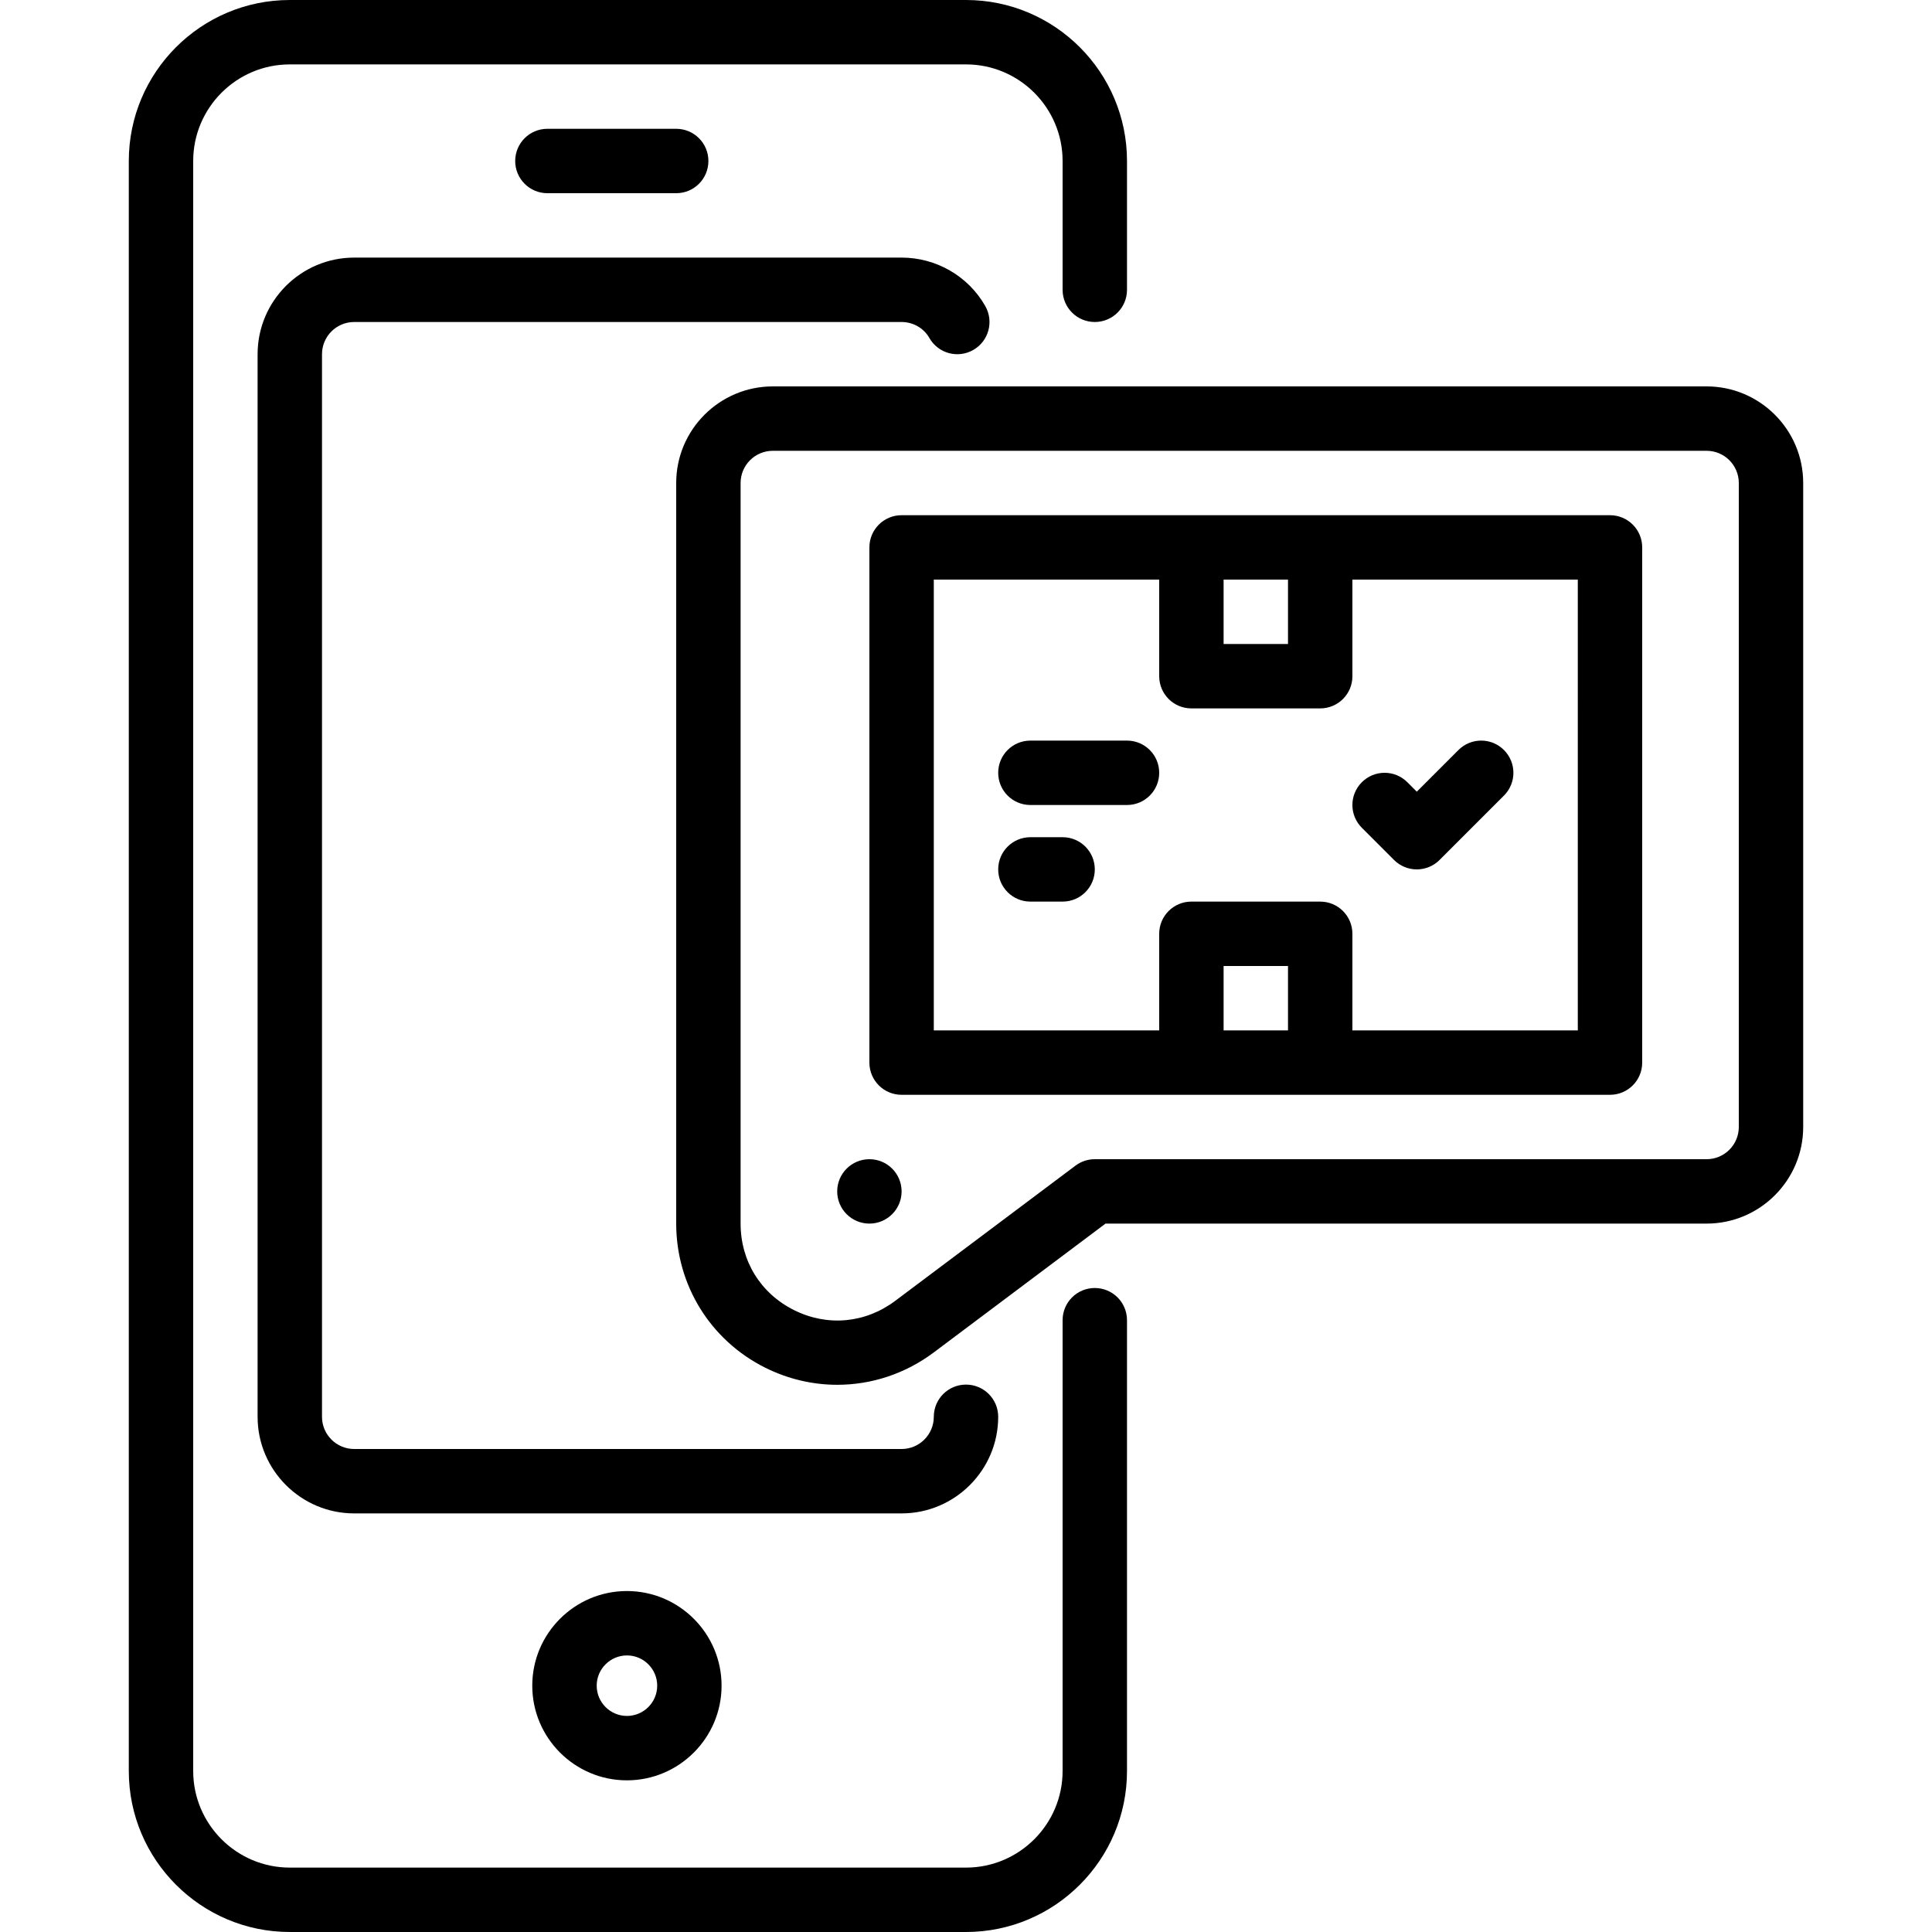 <?xml version="1.0" encoding="iso-8859-1"?>
<!-- Uploaded to: SVG Repo, www.svgrepo.com, Generator: SVG Repo Mixer Tools -->
<svg fill="#000000" height="800px" width="800px" version="1.1" id="Layer_1" xmlns="http://www.w3.org/2000/svg" xmlns:xlink="http://www.w3.org/1999/xlink" 
	 viewBox="0 0 480 480" xml:space="preserve">
<g>
	<g>
		<g>
			<path d="M272,320c-4.424,0-8,3.576-8,8v112c0,13.232-10.768,24-24,24H72c-13.232,0-24-10.768-24-24V40c0-13.232,10.768-24,24-24
				h168c13.232,0,24,10.768,24,24v32c0,4.424,3.576,8,8,8s8-3.576,8-8V40c0-22.056-17.944-40-40-40H72C49.944,0,32,17.944,32,40v400
				c0,22.056,17.944,40,40,40h168c22.056,0,40-17.944,40-40V328C280,323.576,276.424,320,272,320z"/>
			<path d="M88,80h136c2.856,0,5.504,1.512,6.888,3.952c2.176,3.84,7.056,5.2,10.904,3c3.84-2.176,5.184-7.064,3-10.904
				C240.576,68.616,232.608,64,224,64H88c-13.232,0-24,10.768-24,24v264c0,13.232,10.768,24,24,24h136c13.232,0,24-10.768,24-24
				c0-4.424-3.576-8-8-8s-8,3.576-8,8c0,4.416-3.584,8-8,8H88c-4.416,0-8-3.584-8-8V88C80,83.584,83.584,80,88,80z"/>
			<path d="M168,48c4.424,0,8-3.576,8-8s-3.576-8-8-8h-32c-4.424,0-8,3.576-8,8s3.576,8,8,8H168z"/>
			<path d="M132.24,418.8c0,12.968,10.544,23.52,23.512,23.52c12.968,0,23.52-10.552,23.52-23.52
				c0-12.968-10.552-23.512-23.52-23.512S132.24,405.832,132.24,418.8z M163.28,418.8c0,4.152-3.376,7.52-7.52,7.52
				s-7.512-3.376-7.512-7.52c0-4.144,3.376-7.512,7.512-7.512C159.904,411.28,163.28,414.656,163.28,418.8z"/>
			<path d="M424,96H192c-13.232,0-24,10.768-24,24v184c0,15.256,8.472,28.976,22.104,35.792c5.696,2.848,11.824,4.256,17.912,4.256
				c8.48,0,16.88-2.72,23.984-8.048l42.664-32H424c13.232,0,24-10.768,24-24V120C448,106.768,437.232,96,424,96z M432,280
				c0,4.416-3.584,8-8,8H272c-1.736,0-3.416,0.56-4.8,1.6l-44.8,33.6c-7.448,5.576-16.848,6.432-25.152,2.28
				C188.952,321.328,184,313.296,184,304V120c0-4.416,3.584-8,8-8h232c4.416,0,8,3.584,8,8V280z"/>
			<circle cx="216" cy="296" r="8"/>
			<path d="M400,128h-72h-32h-72c-4.424,0-8,3.576-8,8v128c0,4.424,3.576,8,8,8h72h32h72c4.424,0,8-3.576,8-8V136
				C408,131.576,404.424,128,400,128z M304,144h16v16h-16V144z M320,256h-16v-16h16V256z M392,256h-56v-24c0-4.424-3.576-8-8-8h-32
				c-4.424,0-8,3.576-8,8v24h-56V144h56v24c0,4.424,3.576,8,8,8h32c4.424,0,8-3.576,8-8v-24h56V256z"/>
			<path d="M280,184h-24c-4.424,0-8,3.576-8,8s3.576,8,8,8h24c4.424,0,8-3.576,8-8S284.424,184,280,184z"/>
			<path d="M264,208h-8c-4.424,0-8,3.576-8,8s3.576,8,8,8h8c4.424,0,8-3.576,8-8S268.424,208,264,208z"/>
			<path d="M338.344,205.656l8,8c1.56,1.56,3.608,2.344,5.656,2.344c2.048,0,4.096-0.784,5.656-2.344l16-16
				c3.128-3.128,3.128-8.184,0-11.312s-8.184-3.128-11.312,0L352,196.688l-2.344-2.344c-3.128-3.128-8.184-3.128-11.312,0
				C335.216,197.472,335.216,202.528,338.344,205.656z"/>
		</g>
	</g>
</g>
</svg>